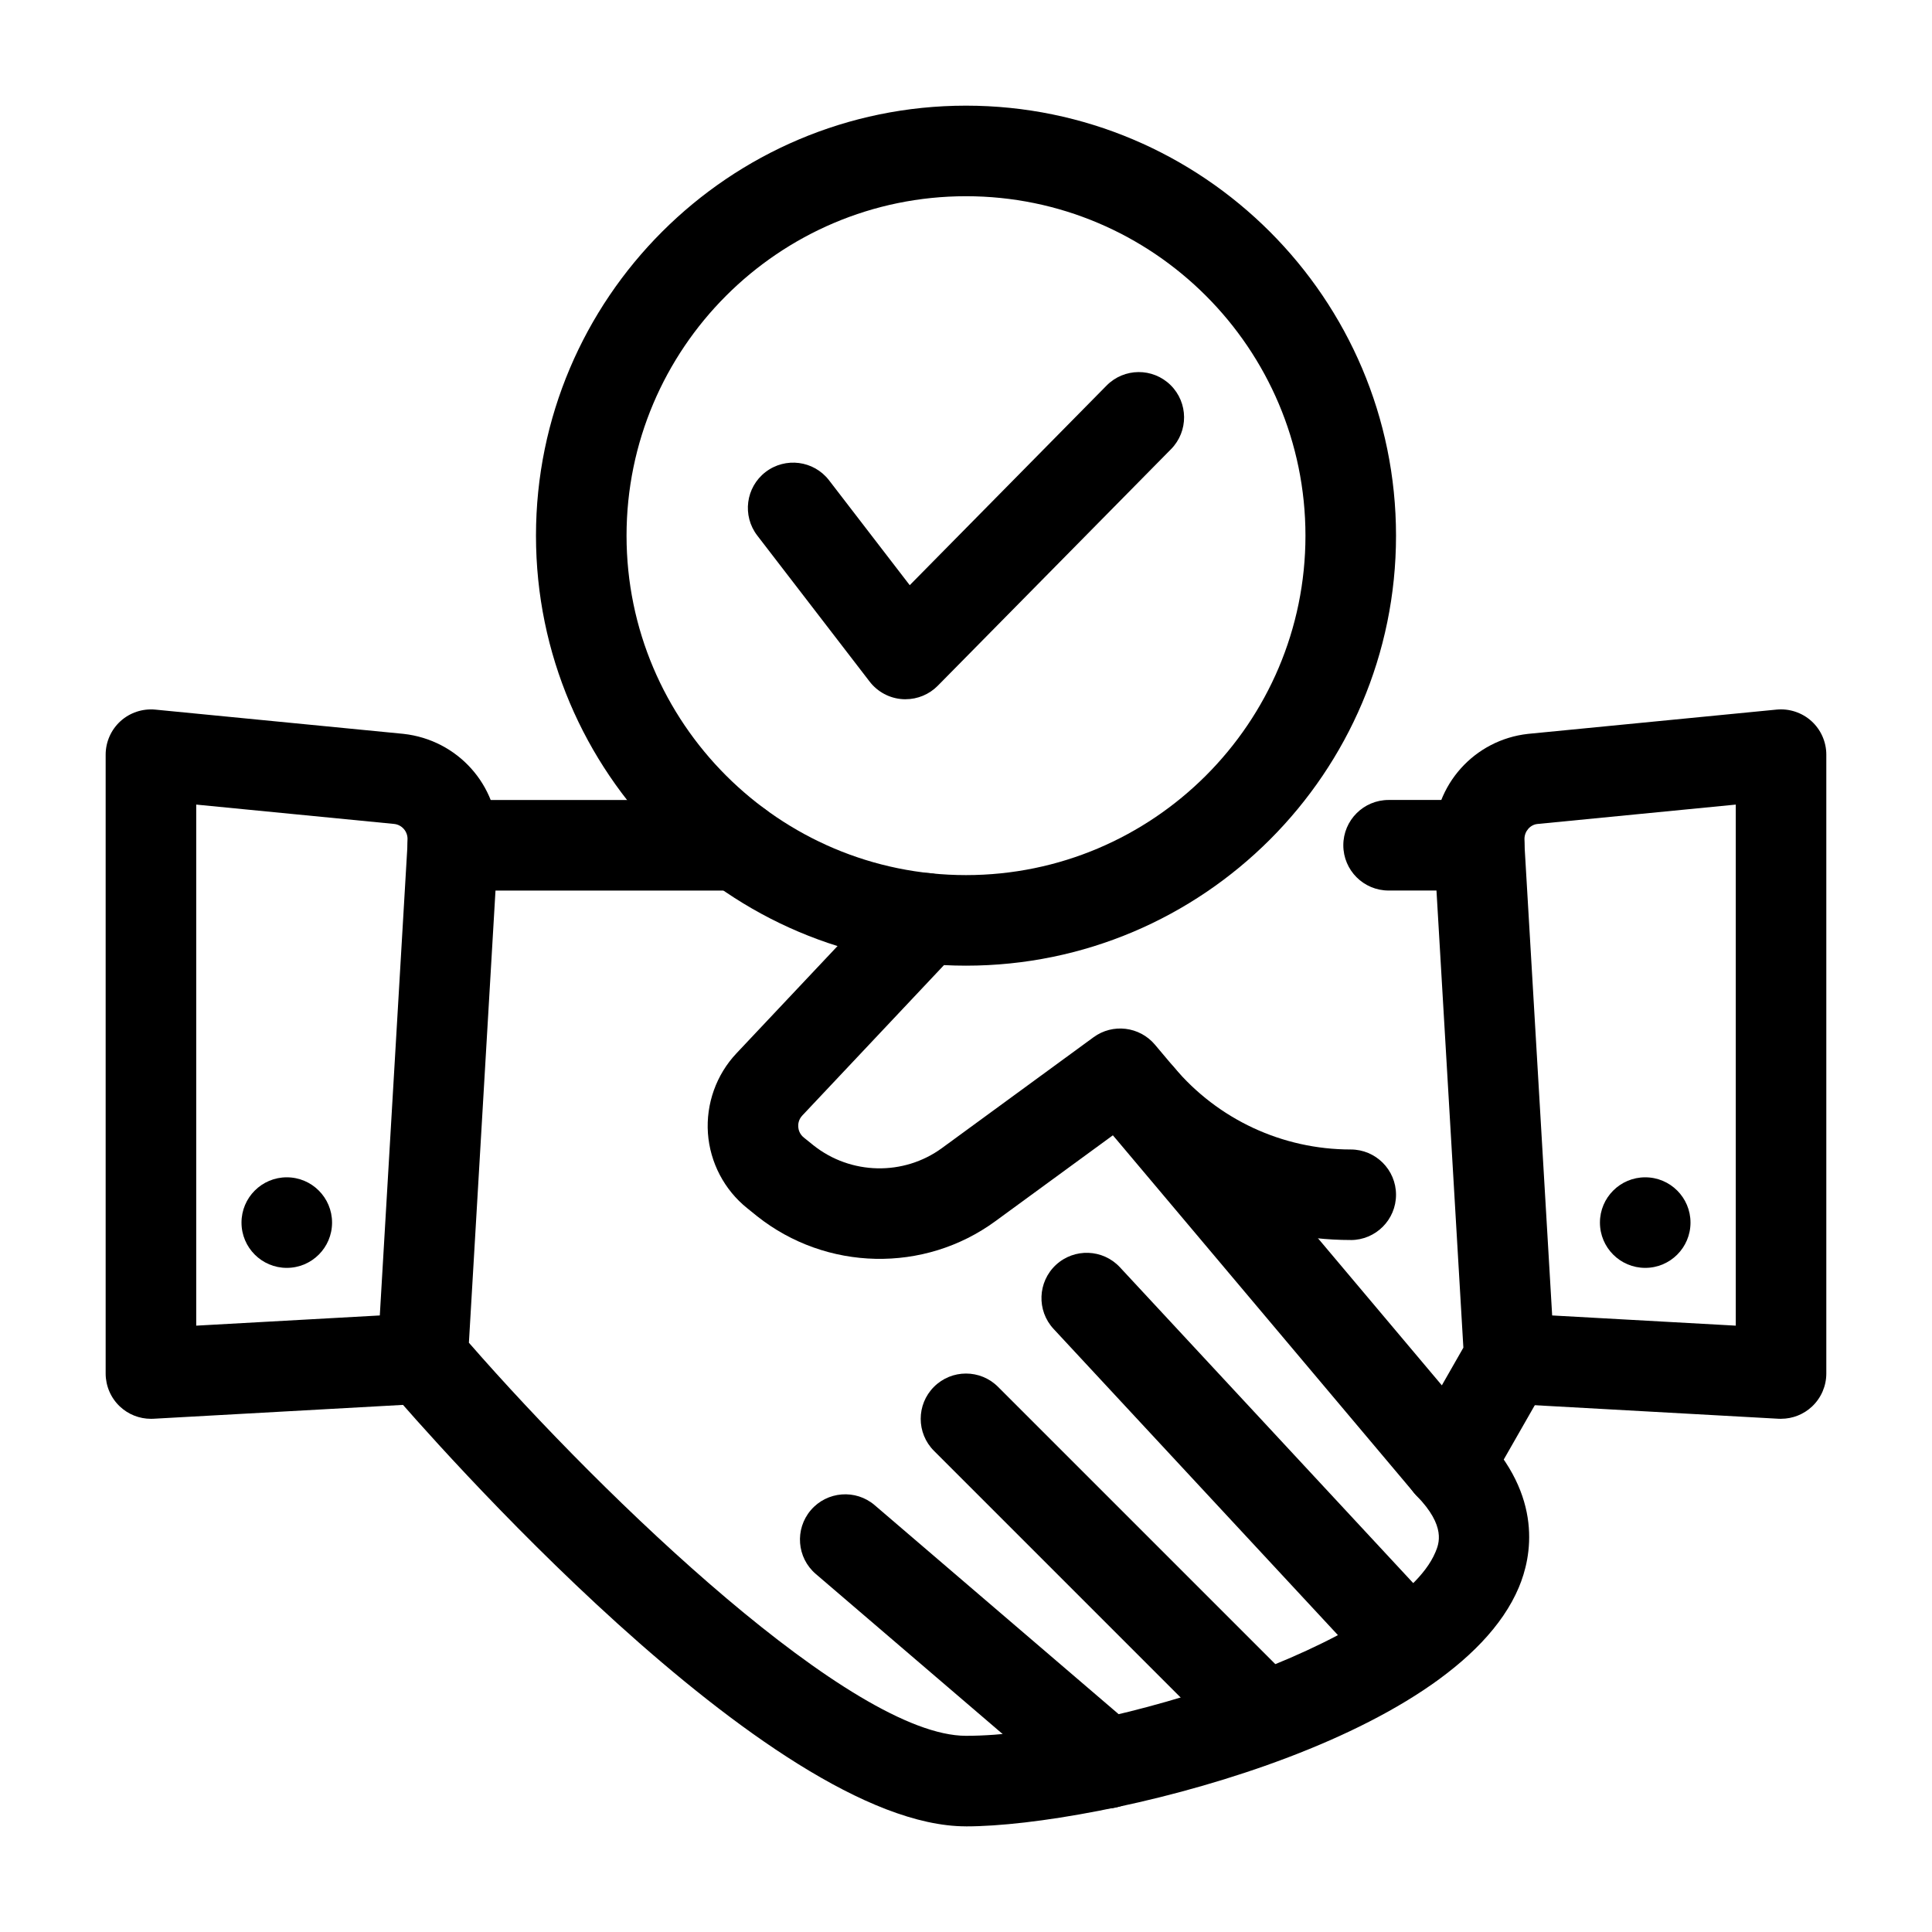 <svg xmlns="http://www.w3.org/2000/svg" id="Line" viewBox="0 0 64 64"><g fill="rgb(0,0,0)"><path d="m32 60.5c-6.502 0-17.864-13.037-19.139-14.523-.253-.295-.382-.677-.358-1.064l1-17c.046-.793.703-1.412 1.497-1.412h9.44c.828 0 1.5.672 1.5 1.5s-.672 1.5-1.5 1.5h-8.026l-.881 14.979c4.559 5.222 12.713 13.021 16.467 13.021 4.656 0 14.279-3.064 15.549-6.08.118-.28.363-.863-.622-1.872-.579-.592-.567-1.542.025-2.121.591-.579 1.542-.567 2.121.025 2.068 2.117 1.665 4.124 1.24 5.132-2.165 5.142-13.966 7.916-18.313 7.916z"></path><path d="m46.67 55.99c-.402 0-.804-.161-1.1-.479l-10.67-11.49c-.563-.606-.528-1.556.079-2.12.607-.562 1.556-.528 2.12.079l10.67 11.49c.563.606.528 1.556-.079 2.12-.289.268-.655.4-1.021.4z"></path><path d="m41.89 58.39c-.384 0-.768-.146-1.061-.439l-9.89-9.89c-.586-.586-.586-1.535 0-2.121s1.535-.586 2.121 0l9.89 9.89c.586.586.586 1.535 0 2.121-.293.293-.677.439-1.061.439z"></path><path d="m36.649 59.91c-.345 0-.692-.118-.975-.36l-8.65-7.41c-.63-.539-.702-1.486-.164-2.115.539-.629 1.487-.702 2.115-.164l8.65 7.41c.63.539.702 1.486.164 2.115-.297.347-.718.524-1.141.524z"></path><path d="m59 47c-.027 0-.056-.001-.083-.002l-9-.5c-.827-.046-1.461-.754-1.415-1.581.047-.826.729-1.445 1.581-1.415l7.417.412v-17.261l-6.575.643c-.233.025-.425.239-.425.494v.21c0 .828-.672 1.5-1.5 1.5s-1.5-.672-1.5-1.5v-.21c0-1.786 1.339-3.281 3.114-3.479l8.24-.805c.418-.04.84.098 1.153.382s.492.688.492 1.111v20.5c0 .412-.17.807-.469 1.09-.279.264-.648.41-1.031.41z"></path><path d="m5 47c-.383 0-.752-.146-1.031-.41-.299-.283-.469-.678-.469-1.09v-20.5c0-.423.179-.827.492-1.111.314-.284.733-.422 1.153-.382l8.221.803c1.795.199 3.134 1.694 3.134 3.48v.21c0 .828-.672 1.5-1.5 1.5s-1.5-.672-1.5-1.5v-.21c0-.255-.191-.469-.444-.496l-6.556-.641v17.261l7.417-.412c.839-.031 1.534.589 1.581 1.415.046.827-.588 1.535-1.415 1.581l-9 .5c-.027.001-.056.002-.083.002z"></path><path d="m48 50c-.44 0-.861-.193-1.147-.534l-9.987-11.858-3.891 2.844c-2.358 1.728-5.606 1.656-7.899-.167l-.323-.261c-.758-.606-1.233-1.513-1.302-2.484-.067-.973.276-1.937.944-2.646l5.184-5.502c.567-.604 1.518-.632 2.12-.063.604.568.632 1.518.063 2.12l-5.184 5.503c-.131.139-.141.296-.135.378.006.081.037.235.186.354l.32.258c1.233.979 2.984 1.018 4.255.089l5.021-3.671c.636-.466 1.523-.357 2.032.244l9.506 11.287.713-1.248-.891-15.143h-1.586c-.828 0-1.5-.672-1.5-1.5s.672-1.5 1.5-1.5h3c.794 0 1.451.619 1.497 1.412l1 17c.018.29-.051.579-.194.832l-2 3.5c-.243.426-.68.705-1.167.75-.046.004-.091.006-.136.006z"></path><path d="m44.745 41.077c-3.15 0-6.121-1.382-8.151-3.791-.533-.634-.452-1.58.181-2.114.634-.533 1.58-.451 2.114.181 1.458 1.731 3.593 2.725 5.856 2.725.828 0 1.5.672 1.5 1.5s-.672 1.5-1.5 1.5z"></path><circle cx="9.5" cy="40.5" r="1.5"></circle><circle cx="54.5" cy="40.5" r="1.5"></circle><path d="m32 31.989c-7.854 0-14.245-6.39-14.245-14.244s6.391-14.245 14.245-14.245 14.245 6.391 14.245 14.245-6.391 14.244-14.245 14.244zm0-25.489c-6.2 0-11.245 5.045-11.245 11.245s5.045 11.244 11.245 11.244 11.245-5.044 11.245-11.244-5.045-11.245-11.245-11.245z"></path><path d="m29.997 23.164c-.03 0-.062-.001-.092-.003-.433-.026-.833-.239-1.097-.582l-3.722-4.838c-.506-.657-.383-1.599.273-2.104.658-.505 1.599-.383 2.104.273l2.673 3.475 6.52-6.612c.582-.591 1.531-.597 2.121-.016.59.582.597 1.531.016 2.121l-7.728 7.838c-.283.287-.668.447-1.068.447z"></path></g></svg>